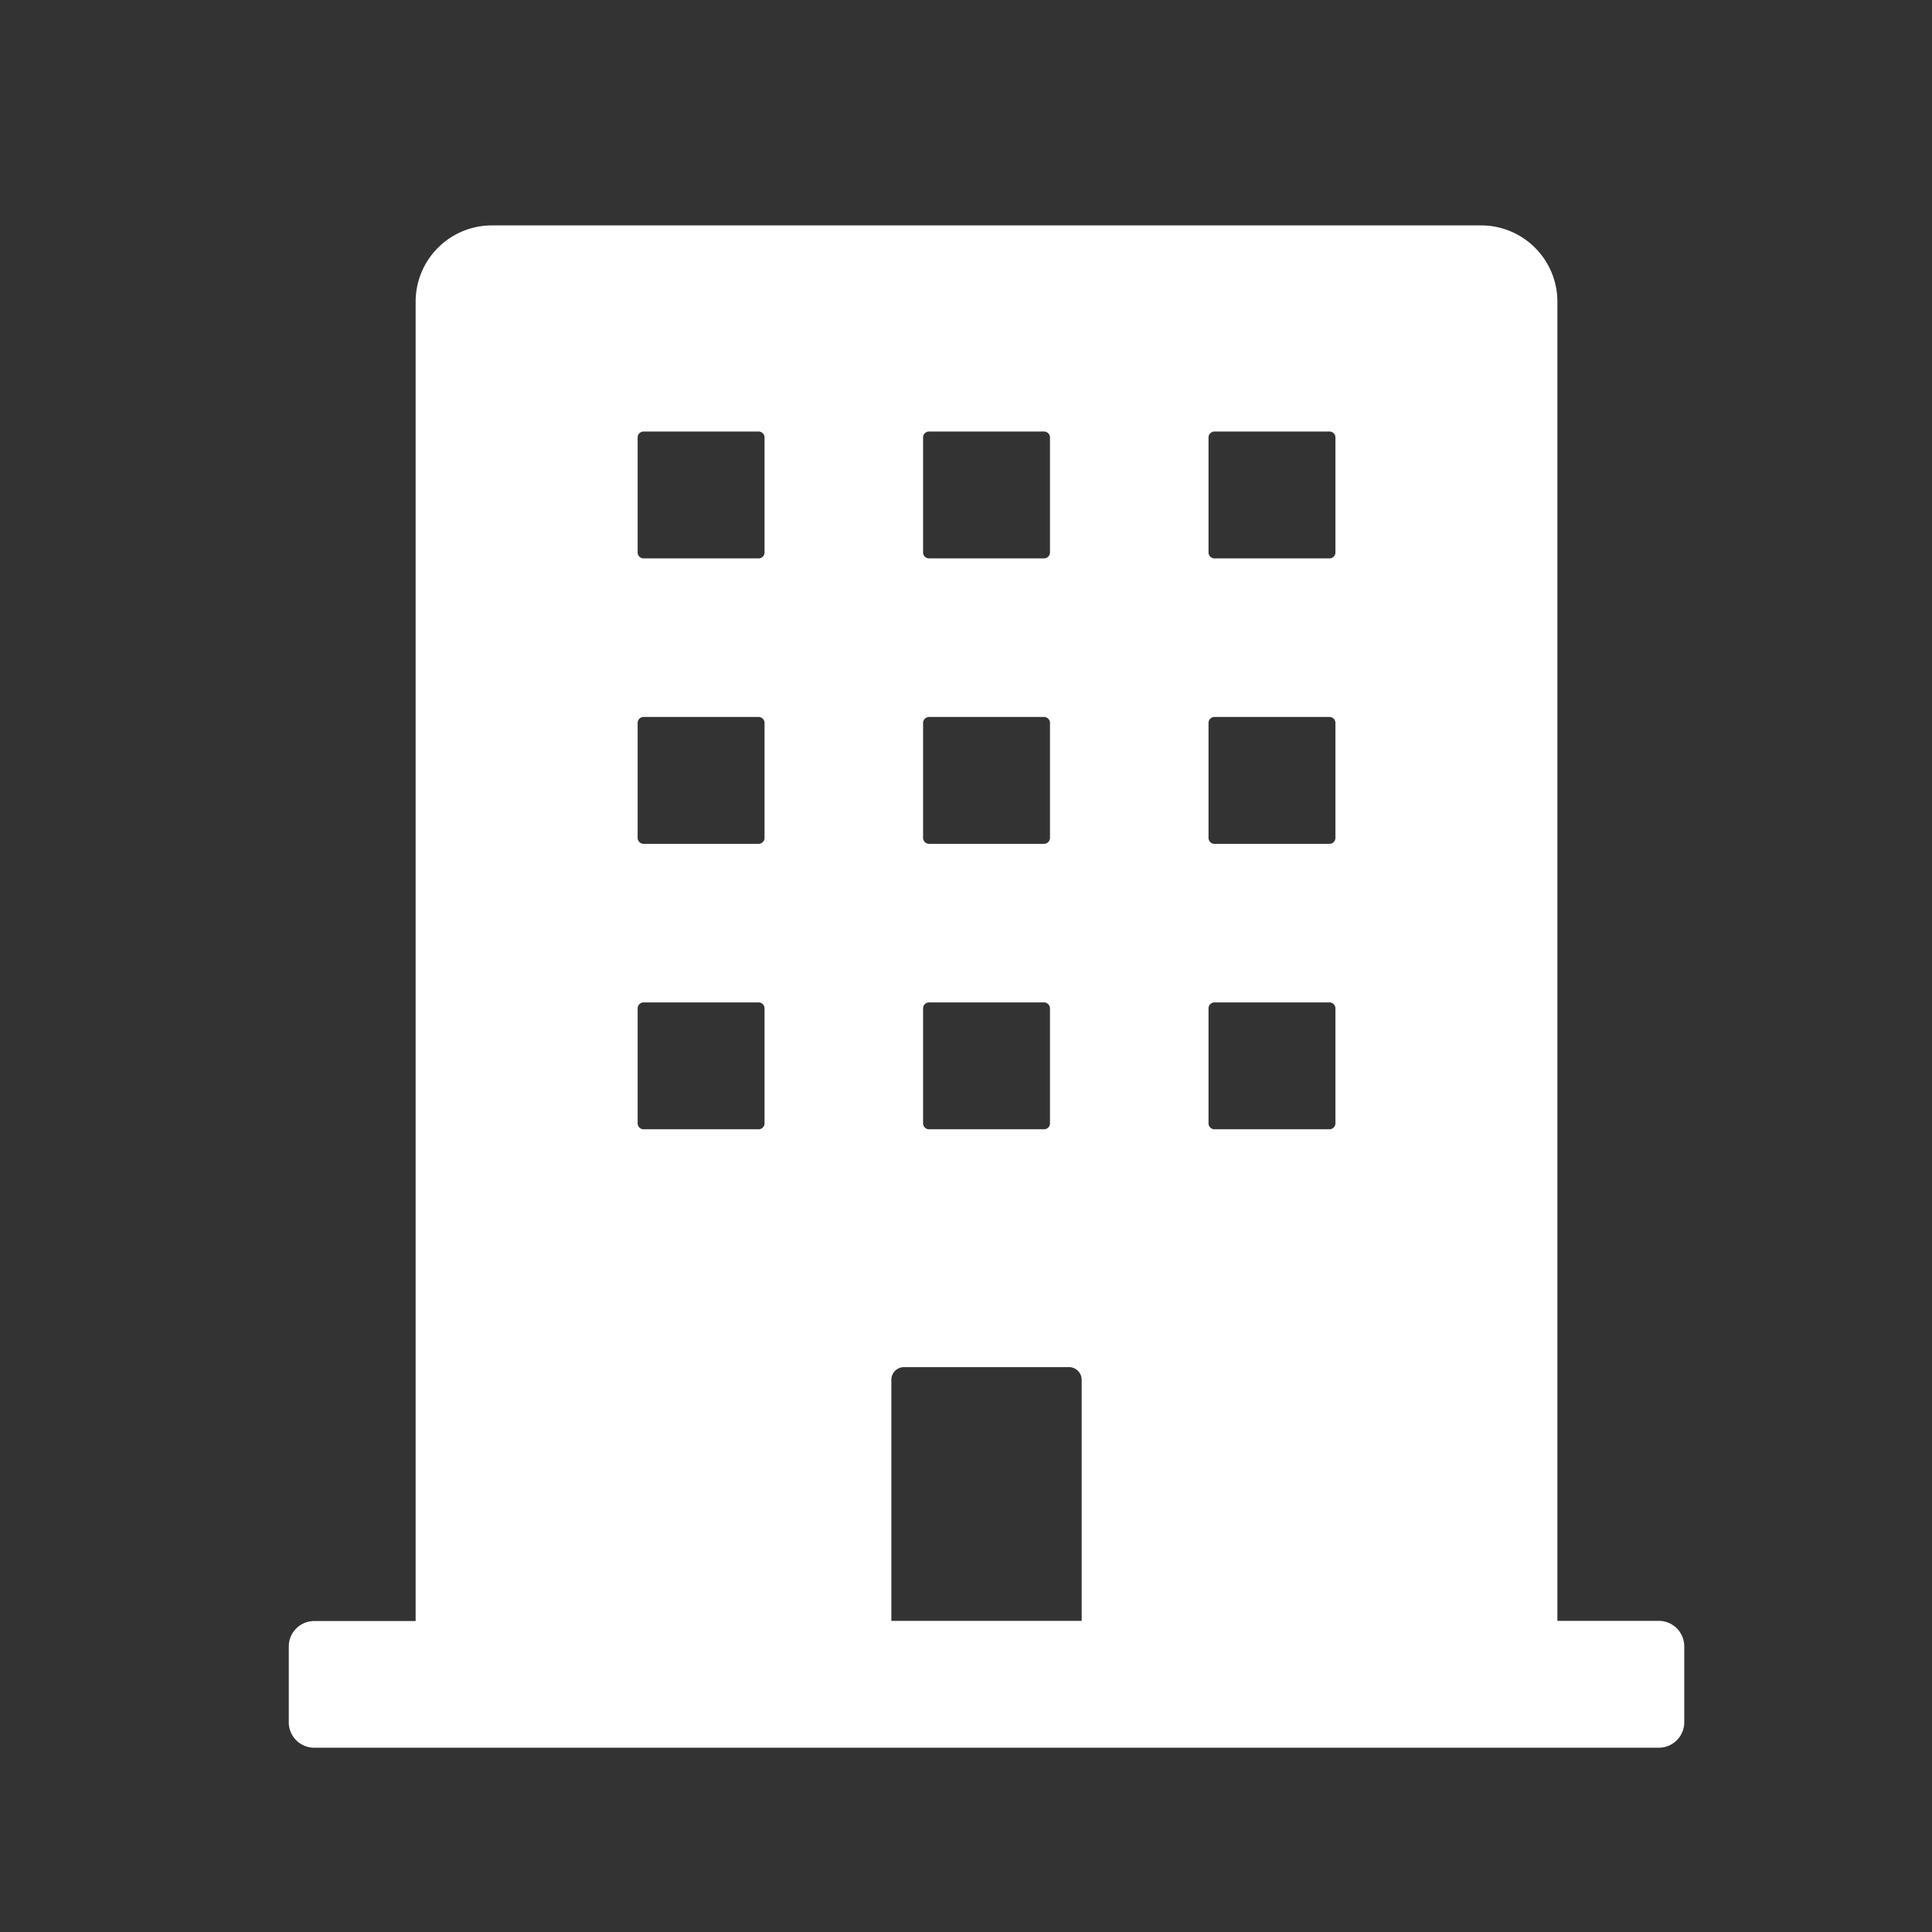 <svg xmlns="http://www.w3.org/2000/svg" xmlns:xlink="http://www.w3.org/1999/xlink" width="47" height="47" viewBox="0 0 47 47">
  <rect x="0" y="0" width="47" height="47" fill="#333333" stroke="none"/>
  <defs>
    <clipPath id="clip-path">
      <rect id="長方形_226947" data-name="長方形 226947" width="47" height="47" transform="translate(-1975 12979)" fill="none" stroke="#707070" stroke-width="1"/>
    </clipPath>
    <clipPath id="clip-path-2">
      <rect id="長方形_2187" data-name="長方形 2187" width="34" height="38" transform="translate(-0.126 -0.251)" fill="#fff"/>
    </clipPath>
  </defs>
  <g id="マスクグループ_5562" data-name="マスクグループ 5562" transform="translate(1975 -12979)" clip-path="url(#clip-path)">
    <g id="グループ_106934" data-name="グループ 106934" transform="translate(-2085 1436)">
      <g id="グループ_2504" data-name="グループ 2504" transform="translate(2 1)">
        <rect id="長方形_2212" data-name="長方形 2212" width="40" height="40" transform="translate(112 11546)" fill="none"/>
        <g id="グループ_2511" data-name="グループ 2511" transform="translate(114.965 11547.354)">
          <g id="グループ_2437" data-name="グループ 2437" transform="translate(0.16 -0.103)" clip-path="url(#clip-path-2)">
            <path id="パス_7407" data-name="パス 7407" d="M33.331,33.948H30.862V1.852A1.857,1.857,0,0,0,29.01,0H4.938A1.857,1.857,0,0,0,3.086,1.852v32.1H.617A.619.619,0,0,0,0,34.565v1.852a.619.619,0,0,0,.617.617H33.331a.619.619,0,0,0,.617-.617V34.565a.619.619,0,0,0-.617-.617M22.375,5.169a.146.146,0,0,1,.155-.154h2.777a.146.146,0,0,1,.155.154V7.947a.146.146,0,0,1-.155.154H22.53a.146.146,0,0,1-.155-.154Zm0,6.944a.146.146,0,0,1,.155-.154h2.777a.146.146,0,0,1,.155.154v2.778a.146.146,0,0,1-.155.154H22.53a.146.146,0,0,1-.155-.154Zm0,6.944a.146.146,0,0,1,.155-.154h2.777a.146.146,0,0,1,.155.154v2.778a.146.146,0,0,1-.155.154H22.53a.146.146,0,0,1-.155-.154ZM15.431,5.169a.146.146,0,0,1,.155-.154h2.777a.146.146,0,0,1,.155.154V7.947a.146.146,0,0,1-.155.154H15.586a.146.146,0,0,1-.155-.154Zm0,6.944a.146.146,0,0,1,.155-.154h2.777a.146.146,0,0,1,.155.154v2.778a.146.146,0,0,1-.155.154H15.586a.146.146,0,0,1-.155-.154Zm0,6.944a.146.146,0,0,1,.155-.154h2.777a.146.146,0,0,1,.155.154v2.778a.146.146,0,0,1-.155.154H15.586a.146.146,0,0,1-.155-.154ZM8.487,5.169a.146.146,0,0,1,.155-.154h2.777a.146.146,0,0,1,.155.154V7.947a.146.146,0,0,1-.155.154H8.642a.146.146,0,0,1-.155-.154Zm0,6.944a.146.146,0,0,1,.155-.154h2.777a.146.146,0,0,1,.155.154v2.778a.146.146,0,0,1-.155.154H8.642a.146.146,0,0,1-.155-.154Zm0,6.944a.146.146,0,0,1,.155-.154h2.777a.146.146,0,0,1,.155.154v2.778a.146.146,0,0,1-.155.154H8.642a.146.146,0,0,1-.155-.154Zm6.172,14.891V28.084a.31.31,0,0,1,.309-.309H18.98a.31.31,0,0,1,.309.309v5.864Z" transform="translate(-0.1 0.232)" fill="#fff"/>
          </g>
        </g>
      </g>
    </g>
  </g>
</svg>
